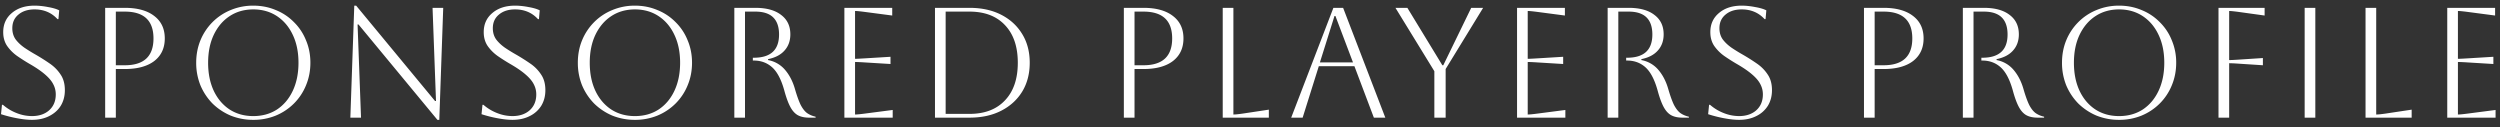 <svg width="255" height="13" viewBox="0 0 255 13" fill="none" xmlns="http://www.w3.org/2000/svg"><rect x="0" y="0" width="255" height="13" fill="#333333" stroke="none"/><path d="M.104 11.648l.096-.96h.096a4.72 4.72 0 001.408.848 4.27 4.27 0 001.552.304c.725 0 1.312-.197 1.76-.592.448-.405.672-.944.672-1.616 0-.373-.085-.72-.256-1.04-.16-.32-.432-.645-.816-.976-.373-.33-.89-.688-1.552-1.072a19.692 19.692 0 01-1.312-.832A4.242 4.242 0 01.728 4.688c-.267-.395-.4-.864-.4-1.408 0-.81.293-1.461.88-1.952.587-.501 1.36-.752 2.32-.752.427 0 .885.048 1.376.144.49.085.87.197 1.136.336l-.08.896h-.096C5.256 1.291 4.477.96 3.528.96c-.683 0-1.232.176-1.648.528-.416.341-.624.805-.624 1.392 0 .437.112.816.336 1.136.235.31.533.592.896.848.363.245.752.485 1.168.72.48.277.944.57 1.392.88.459.31.832.683 1.12 1.12.299.427.448.965.448 1.616 0 .597-.139 1.125-.416 1.584-.277.448-.672.8-1.184 1.056-.501.256-1.088.384-1.76.384-.427 0-.928-.053-1.504-.16a12.832 12.832 0 01-1.648-.416zM10.727 12V.8h2c1.291 0 2.294.277 3.008.832.715.544 1.073 1.307 1.073 2.288 0 .981-.358 1.75-1.072 2.304-.715.544-1.718.816-3.009.816h-.912V12h-1.088zm2-10.816h-.912v5.472h.912c1.953 0 2.928-.912 2.928-2.736 0-1.824-.975-2.736-2.928-2.736zM20.012 6.4c0-.821.145-1.584.433-2.288a5.703 5.703 0 011.232-1.856 5.592 5.592 0 011.855-1.232 5.915 5.915 0 012.305-.448c.82 0 1.584.15 2.288.448a5.384 5.384 0 011.855 1.232 5.384 5.384 0 011.232 1.856c.3.704.448 1.467.448 2.288 0 .821-.149 1.59-.448 2.304a5.593 5.593 0 01-1.232 1.856 5.703 5.703 0 01-1.855 1.232 5.985 5.985 0 01-2.288.432 6.11 6.11 0 01-2.305-.432 5.939 5.939 0 01-1.855-1.232 5.939 5.939 0 01-1.232-1.856 6.106 6.106 0 01-.433-2.304zm1.216 0c0 1.088.192 2.043.576 2.864.385.81.923 1.445 1.617 1.904.693.448 1.498.672 2.416.672.917 0 1.722-.224 2.416-.672.693-.459 1.232-1.099 1.616-1.92.384-.821.576-1.77.576-2.848 0-1.077-.192-2.021-.576-2.832-.384-.821-.923-1.461-1.616-1.92-.694-.459-1.5-.688-2.416-.688-.918 0-1.723.23-2.416.688-.683.448-1.222 1.083-1.616 1.904-.384.81-.576 1.76-.576 2.848zM35.736 12l.4-11.424h.192l8.048 9.728h.096L44.12.8h1.088l-.4 11.424h-.192l-8.048-9.728h-.096L36.824 12h-1.088zm13.38-.352l.096-.96h.096a4.72 4.72 0 001.408.848 4.27 4.27 0 001.552.304c.725 0 1.312-.197 1.76-.592.448-.405.672-.944.672-1.616 0-.373-.086-.72-.256-1.04-.16-.32-.432-.645-.816-.976-.373-.33-.89-.688-1.552-1.072a19.685 19.685 0 01-1.312-.832 4.24 4.24 0 01-1.024-1.024c-.267-.395-.4-.864-.4-1.408 0-.81.293-1.461.88-1.952.587-.501 1.36-.752 2.32-.752.427 0 .885.048 1.376.144.49.085.87.197 1.136.336l-.08.896h-.096C54.268 1.291 53.489.96 52.54.96c-.683 0-1.232.176-1.648.528-.416.341-.624.805-.624 1.392 0 .437.112.816.336 1.136.235.31.533.592.896.848.362.245.752.485 1.168.72.48.277.944.57 1.392.88a4 4 0 011.12 1.12c.298.427.448.965.448 1.616 0 .597-.139 1.125-.416 1.584a2.86 2.86 0 01-1.184 1.056c-.502.256-1.088.384-1.76.384-.427 0-.928-.053-1.504-.16a12.83 12.83 0 01-1.648-.416zM58.939 6.4c0-.821.144-1.584.432-2.288a5.702 5.702 0 011.232-1.856 5.592 5.592 0 011.856-1.232 5.914 5.914 0 012.304-.448c.822 0 1.584.15 2.288.448a5.385 5.385 0 011.856 1.232 5.384 5.384 0 011.232 1.856c.299.704.448 1.467.448 2.288 0 .821-.149 1.59-.448 2.304a5.593 5.593 0 01-1.232 1.856 5.704 5.704 0 01-1.856 1.232 5.985 5.985 0 01-2.288.432 6.108 6.108 0 01-2.304-.432 5.939 5.939 0 01-1.856-1.232 5.937 5.937 0 01-1.232-1.856A6.106 6.106 0 0158.94 6.4zm1.216 0c0 1.088.192 2.043.576 2.864.384.81.923 1.445 1.616 1.904.694.448 1.499.672 2.416.672.918 0 1.723-.224 2.416-.672.694-.459 1.232-1.099 1.616-1.92.384-.821.576-1.77.576-2.848 0-1.077-.192-2.021-.576-2.832-.384-.821-.922-1.461-1.616-1.92-.693-.459-1.498-.688-2.416-.688-.917 0-1.722.23-2.416.688-.682.448-1.221 1.083-1.616 1.904-.384.81-.576 1.76-.576 2.848zM74.903.8h2.143c1.131 0 2.006.24 2.624.72.63.47.945 1.13.945 1.984 0 .661-.198 1.21-.593 1.648-.384.437-.944.73-1.68.88v.096a2.96 2.96 0 011.728.992c.449.523.785 1.168 1.009 1.936.202.704.4 1.253.592 1.648.202.384.42.661.655.832.246.17.534.293.865.368V12h-.657c-.469 0-.858-.085-1.168-.256-.298-.17-.554-.459-.767-.864-.214-.405-.416-.965-.609-1.68-.309-1.099-.72-1.877-1.231-2.336-.513-.459-1.136-.688-1.873-.688h-.096v-.288h.096c1.718 0 2.577-.79 2.577-2.368 0-1.557-.806-2.336-2.416-2.336H75.99V12h-1.088V.8zM86.127 12V.8h4.88v.784l-2.8-.368c-.49-.064-.821-.096-.992-.096V6c.139 0 .47-.016.992-.048l2.624-.16v.736l-2.624-.16a22.451 22.451 0 00-.992-.048v5.36c.192 0 .528-.032 1.008-.096l2.832-.368V12h-4.928zm9.241 0V.8h3.52c1.238 0 2.315.235 3.232.704.918.47 1.632 1.125 2.144 1.968.512.832.768 1.808.768 2.928 0 1.12-.256 2.101-.768 2.944-.512.832-1.226 1.483-2.144 1.952-.917.47-1.994.704-3.232.704h-3.52zm3.52-10.816h-2.432v10.432h2.432c1.547 0 2.752-.459 3.616-1.376.875-.917 1.312-2.197 1.312-3.84 0-1.643-.437-2.923-1.312-3.84-.864-.917-2.069-1.376-3.616-1.376zM114.633 12V.8h2c1.291 0 2.293.277 3.008.832.715.544 1.072 1.307 1.072 2.288 0 .981-.357 1.75-1.072 2.304-.715.544-1.717.816-3.008.816h-.912V12h-1.088zm2-10.816h-.912v5.472h.912c1.952 0 2.928-.912 2.928-2.736 0-1.824-.976-2.736-2.928-2.736zM124.718.8h1.088v10.88c.203 0 .523-.032.96-.096l2.656-.4V12h-4.704V.8zm6.984 11.2L136.006.8h.992l4.304 11.2h-1.168l-1.984-5.248h-3.632L132.87 12h-1.168zm4.416-10.368l-1.488 4.736h3.376l-1.792-4.736h-.096zM146.304 12V7.264L142.336.8h1.216l3.568 5.856h.096L150.064.8h1.216l-3.824 6.24V12h-1.152zm8.435 0V.8h4.88v.784l-2.8-.368c-.491-.064-.822-.096-.992-.096V6c.138 0 .469-.016.992-.048l2.624-.16v.736l-2.624-.16a22.529 22.529 0 00-.992-.048v5.36c.192 0 .528-.032 1.008-.096l2.832-.368V12h-4.928zM163.98.8h2.144c1.131 0 2.005.24 2.624.72.629.47.944 1.13.944 1.984 0 .661-.197 1.21-.592 1.648-.384.437-.944.73-1.68.88v.096a2.96 2.96 0 011.728.992c.448.523.784 1.168 1.008 1.936.203.704.4 1.253.592 1.648.203.384.421.661.656.832.245.17.533.293.864.368V12h-.656c-.469 0-.859-.085-1.168-.256-.299-.17-.555-.459-.768-.864-.213-.405-.416-.965-.608-1.68-.309-1.099-.72-1.877-1.232-2.336-.512-.459-1.136-.688-1.872-.688h-.096v-.288h.096c1.717 0 2.576-.79 2.576-2.368 0-1.557-.805-2.336-2.416-2.336h-1.056V12h-1.088V.8zm10.25 10.848l.096-.96h.096a4.72 4.72 0 001.408.848 4.26 4.26 0 001.552.304c.725 0 1.312-.197 1.76-.592.448-.405.672-.944.672-1.616 0-.373-.086-.72-.256-1.04-.16-.32-.432-.645-.816-.976-.374-.33-.891-.688-1.552-1.072a19.607 19.607 0 01-1.312-.832 4.23 4.23 0 01-1.024-1.024c-.267-.395-.4-.864-.4-1.408 0-.81.293-1.461.88-1.952.586-.501 1.36-.752 2.32-.752.426 0 .885.048 1.376.144.49.085.869.197 1.136.336l-.08.896h-.096c-.608-.661-1.387-.992-2.336-.992-.683 0-1.232.176-1.648.528-.416.341-.624.805-.624 1.392 0 .437.112.816.336 1.136.234.31.533.592.896.848.362.245.752.485 1.168.72.48.277.944.57 1.392.88.458.31.832.683 1.12 1.12.298.427.448.965.448 1.616 0 .597-.139 1.125-.416 1.584a2.86 2.86 0 01-1.184 1.056c-.502.256-1.088.384-1.76.384-.427 0-.928-.053-1.504-.16a12.805 12.805 0 01-1.648-.416zm15.896.352V.8h2c1.29 0 2.293.277 3.008.832.714.544 1.072 1.307 1.072 2.288 0 .981-.358 1.75-1.072 2.304-.715.544-1.718.816-3.008.816h-.912V12h-1.088zm2-10.816h-.912v5.472h.912c1.952 0 2.928-.912 2.928-2.736 0-1.824-.976-2.736-2.928-2.736zM200.211.8h2.144c1.13 0 2.005.24 2.624.72.629.47.944 1.13.944 1.984 0 .661-.198 1.21-.592 1.648-.384.437-.944.73-1.68.88v.096a2.96 2.96 0 011.728.992c.448.523.784 1.168 1.008 1.936.202.704.4 1.253.592 1.648.202.384.421.661.656.832.245.17.533.293.864.368V12h-.656c-.47 0-.859-.085-1.168-.256-.299-.17-.555-.459-.768-.864-.214-.405-.416-.965-.608-1.68-.31-1.099-.72-1.877-1.232-2.336-.512-.459-1.136-.688-1.872-.688h-.096v-.288h.096c1.717 0 2.576-.79 2.576-2.368 0-1.557-.806-2.336-2.416-2.336h-1.056V12h-1.088V.8zm10.113 5.6c0-.821.144-1.584.432-2.288a5.688 5.688 0 011.232-1.856 5.589 5.589 0 011.856-1.232 5.91 5.91 0 012.304-.448c.821 0 1.584.15 2.288.448a5.393 5.393 0 011.856 1.232 5.389 5.389 0 011.232 1.856 5.81 5.81 0 01.448 2.288c0 .821-.15 1.59-.448 2.304a5.597 5.597 0 01-1.232 1.856 5.714 5.714 0 01-1.856 1.232 5.986 5.986 0 01-2.288.432 6.1 6.1 0 01-2.304-.432 5.935 5.935 0 01-1.856-1.232 5.921 5.921 0 01-1.232-1.856 6.106 6.106 0 01-.432-2.304zm1.216 0c0 1.088.192 2.043.576 2.864.384.81.922 1.445 1.616 1.904.693.448 1.498.672 2.416.672.917 0 1.722-.224 2.416-.672.693-.459 1.232-1.099 1.616-1.92.384-.821.576-1.77.576-2.848 0-1.077-.192-2.021-.576-2.832-.384-.821-.923-1.461-1.616-1.92-.694-.459-1.499-.688-2.416-.688-.918 0-1.723.23-2.416.688-.683.448-1.222 1.083-1.616 1.904-.384.81-.576 1.76-.576 2.848zm14.747 5.6V.8h4.704v.784l-2.656-.368c-.48-.064-.8-.096-.96-.096v5.008c.171 0 .501-.016.992-.048l2.448-.16v.736l-2.448-.16a18.762 18.762 0 00-.992-.048V12h-1.088zm8.788 0V.8h1.088V12h-1.088zm6.21-11.2h1.088v10.88c.203 0 .523-.032.96-.096l2.656-.4V12h-4.704V.8zM249.62 12V.8h4.88v.784l-2.8-.368c-.491-.064-.821-.096-.992-.096V6c.139 0 .469-.016.992-.048l2.624-.16v.736l-2.624-.16a22.458 22.458 0 00-.992-.048v5.36c.192 0 .528-.032 1.008-.096l2.832-.368V12h-4.928z" fill="#fff"/></svg>